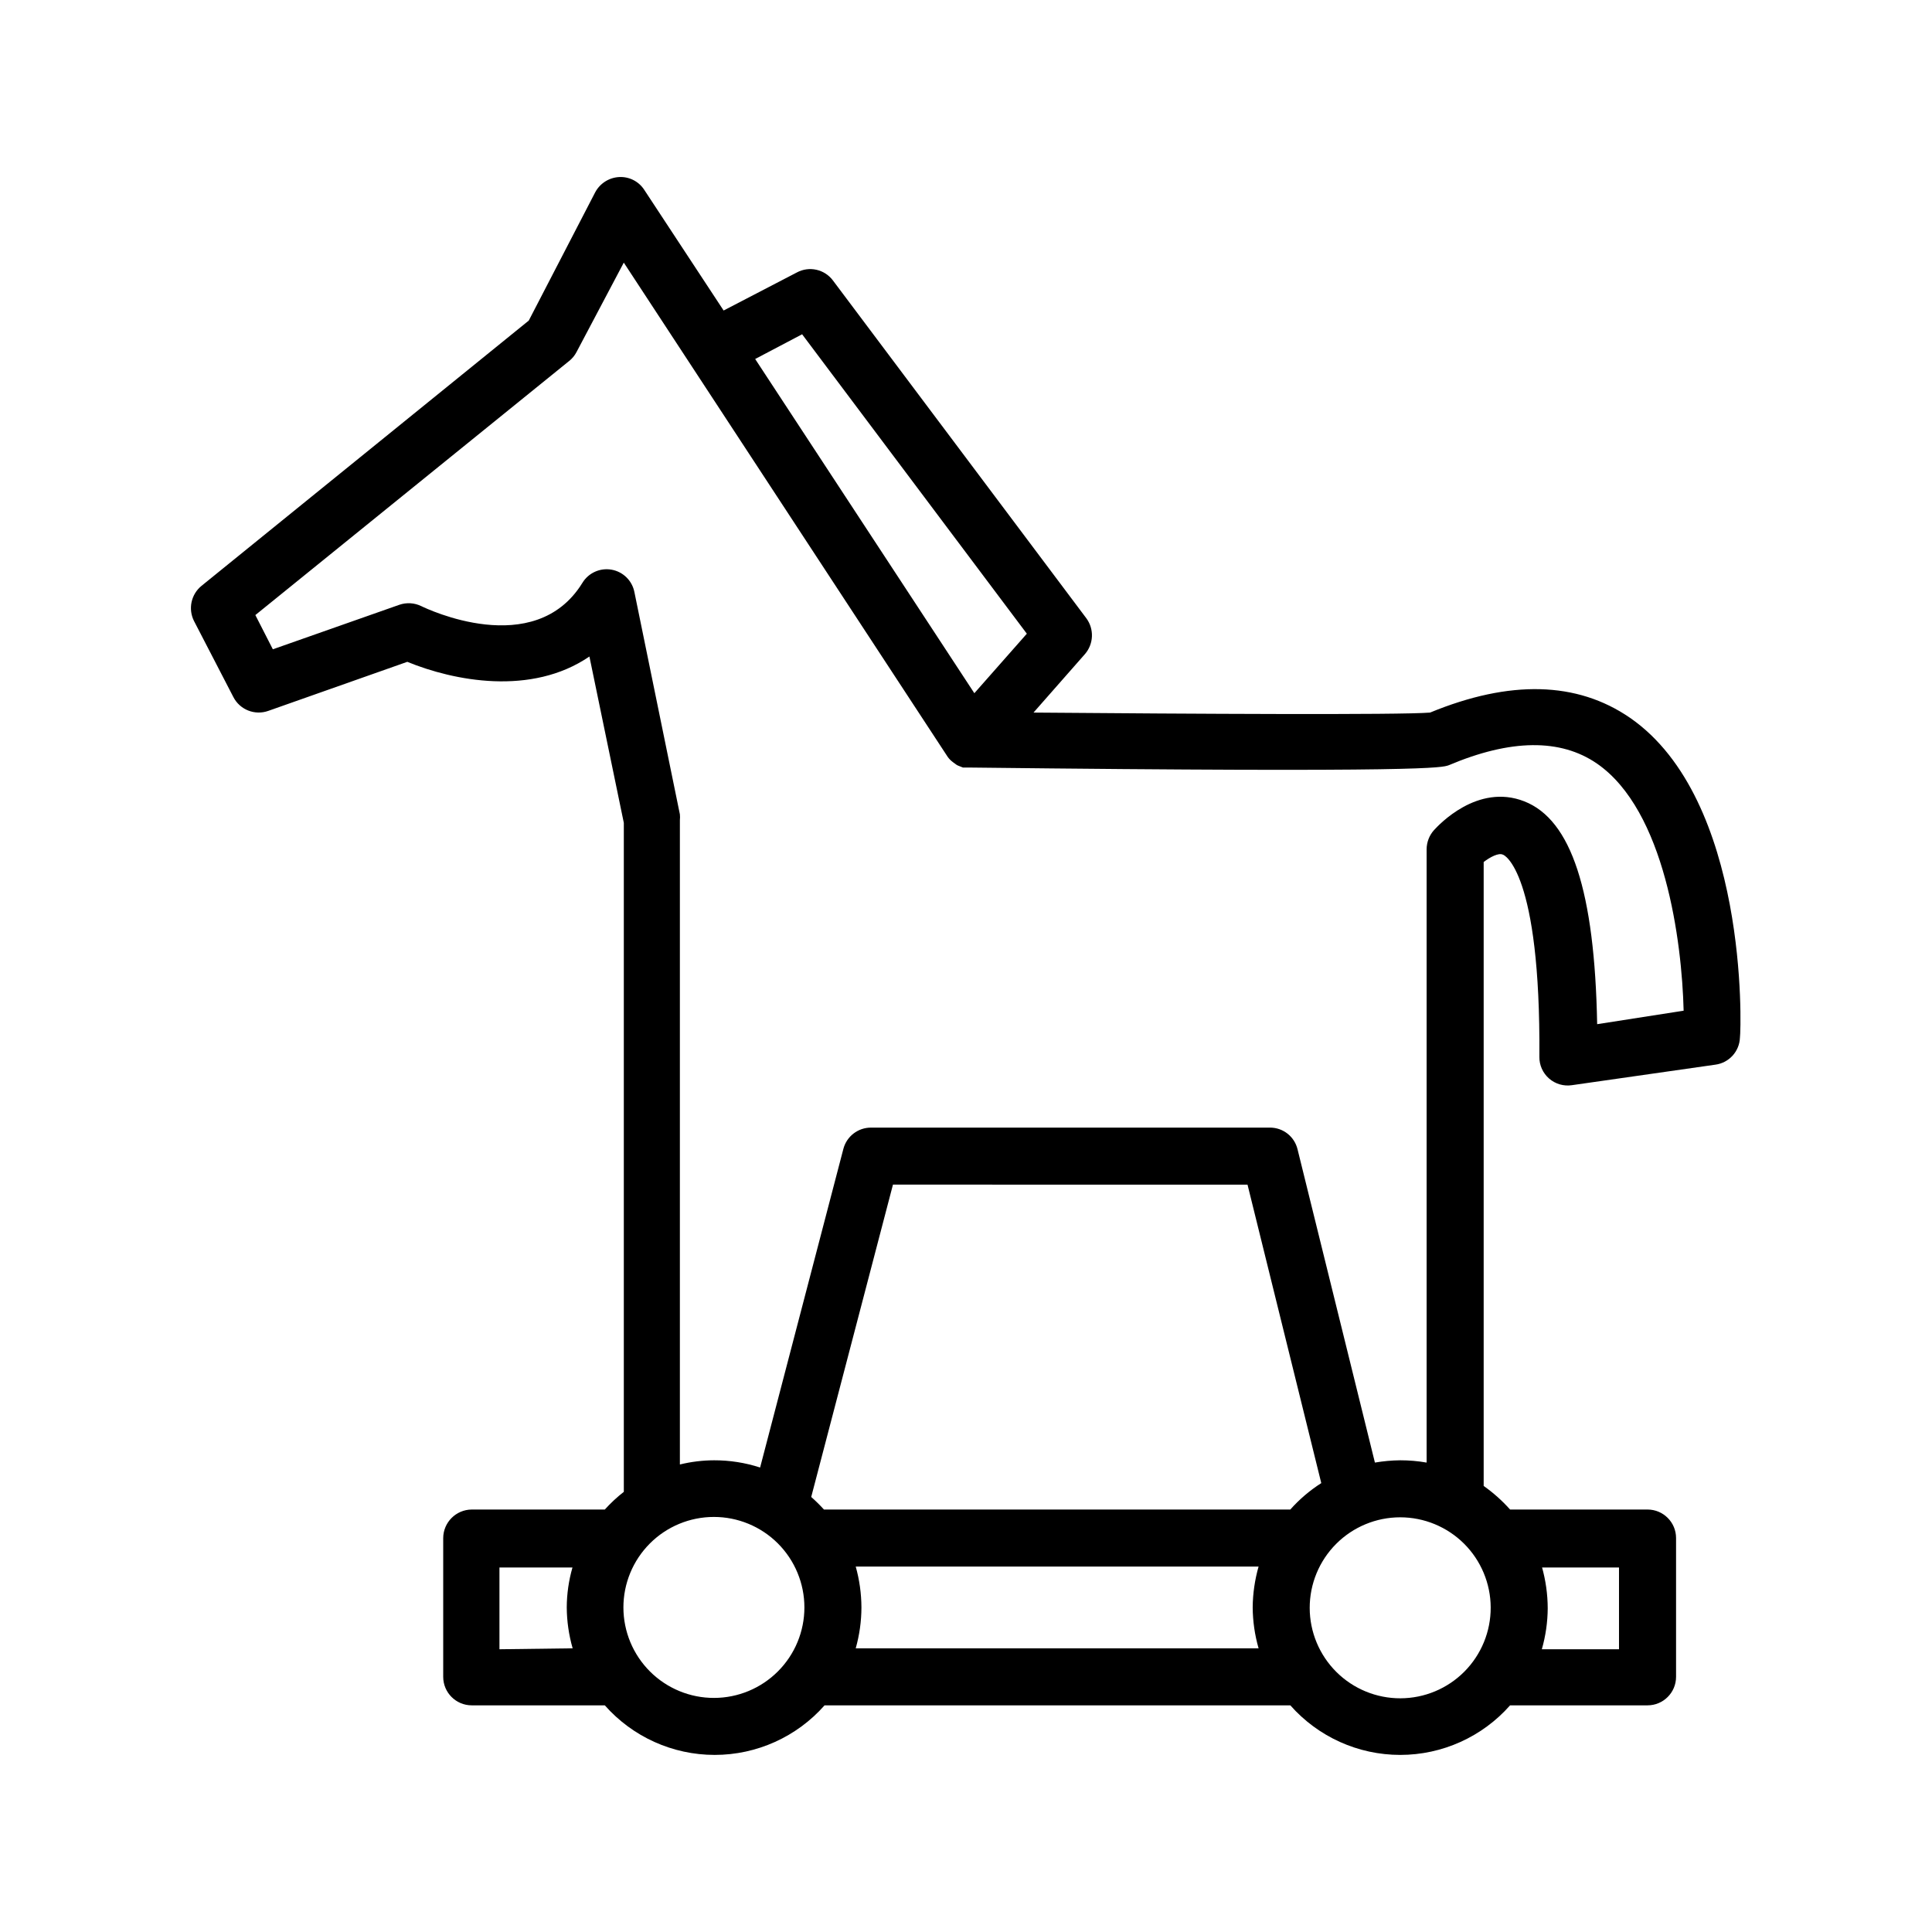 <?xml version="1.0" encoding="UTF-8"?>
<!-- Uploaded to: SVG Repo, www.svgrepo.com, Generator: SVG Repo Mixer Tools -->
<svg fill="#000000" width="800px" height="800px" version="1.1" viewBox="144 144 512 512" xmlns="http://www.w3.org/2000/svg">
 <path d="m575.93 334.2c-14.008-9.621-31.789-10.078-52.949-1.359-7.961 0.656-62.824 0.352-105.09 0l13.602-15.469v0.004c2.352-2.688 2.519-6.648 0.402-9.523l-67.16-89.527c-2.227-2.981-6.297-3.879-9.57-2.117l-19.398 10.078-21.008-31.941c-1.449-2.269-4.012-3.578-6.699-3.426-2.688 0.152-5.098 1.699-6.348 4.082l-17.586 33.957-86.703 70.281c-2.777 2.246-3.617 6.125-2.016 9.32l10.43 20.152c1.727 3.379 5.691 4.953 9.27 3.676l36.828-12.996c12.293 5.039 32.848 9.117 48.266-1.41l9.117 44.082v177.29c-1.812 1.414-3.496 2.981-5.039 4.688h-35.266c-4.16 0.027-7.531 3.394-7.559 7.555v36.777c0 4.176 3.387 7.559 7.559 7.559h35.266c7.375 8.352 17.98 13.137 29.121 13.137s21.746-4.785 29.121-13.137h123.43c7.371 8.352 17.977 13.137 29.121 13.137 11.141 0 21.746-4.785 29.117-13.137h36.426c4.176 0 7.559-3.383 7.559-7.559v-36.777c0-4.172-3.383-7.555-7.559-7.555h-36.426c-2.09-2.344-4.438-4.438-7-6.25v-165.35c1.762-1.359 3.981-2.469 5.039-1.965 0.402 0 10.078 4.535 9.723 53.605-0.027 2.199 0.914 4.297 2.574 5.742 1.656 1.441 3.863 2.09 6.039 1.762l38.039-5.441c3.617-0.484 6.359-3.504 6.496-7.152 0.355-2.57 2.219-63.129-29.168-84.793zm-299.57 246.87v-21.664h19.348c-0.988 3.441-1.5 7.004-1.512 10.582 0.023 3.664 0.551 7.309 1.562 10.832zm276.24-21.664h20.453v21.664h-20.453c1.012-3.523 1.535-7.164 1.562-10.832-0.008-3.746-0.535-7.477-1.562-11.082zm-196.03-326.82 59.551 79.352-13.906 15.77-58.09-88.57zm-23.328 361.38c-6.363 0.016-12.469-2.504-16.977-6.992-4.508-4.492-7.043-10.594-7.055-16.957-0.008-6.359 2.512-12.469 7.008-16.973 4.492-4.504 10.594-7.035 16.957-7.039s12.469 2.519 16.969 7.016c4.5 4.5 7.031 10.602 7.031 16.965 0 6.352-2.519 12.441-7.008 16.938-4.484 4.496-10.574 7.031-16.926 7.043zm37.535-13.148c0.992-3.527 1.504-7.172 1.512-10.832-0.016-3.664-0.523-7.305-1.512-10.832h106.76c-1.004 3.523-1.531 7.168-1.562 10.832 0.027 3.664 0.551 7.309 1.562 10.832zm115.17-36.777h-123.59c-1.062-1.172-2.188-2.281-3.375-3.328l21.664-82.777 93.961 0.004 19.547 79.098c-3.047 1.945-5.809 4.301-8.211 7.004zm53.102 25.945c0.027 6.367-2.481 12.48-6.965 17-4.484 4.516-10.582 7.062-16.949 7.082-6.367 0.016-12.48-2.496-16.988-6.988-4.512-4.492-7.051-10.594-7.062-16.961-0.008-6.363 2.516-12.473 7.012-16.977 4.5-4.508 10.605-7.039 16.973-7.039 6.34 0 12.426 2.516 16.922 6.988 4.492 4.477 7.031 10.551 7.059 16.895zm28.215-154.57c-0.656-35.266-6.852-54.16-19.297-59.047-12.445-4.887-22.773 6.348-23.93 7.609h-0.004c-1.246 1.383-1.941 3.176-1.965 5.039v162.58c-2.312-0.406-4.652-0.609-7-0.605-2.246 0.023-4.488 0.227-6.703 0.605l-20.504-83.027c-0.812-3.356-3.805-5.727-7.254-5.742h-105.8c-3.434 0-6.438 2.32-7.305 5.641l-22.066 84.438c-3.938-1.277-8.055-1.926-12.195-1.914-3.055 0.008-6.098 0.383-9.066 1.109v-170.79c0.051-0.5 0.051-1.008 0-1.512l-12.043-58.844c-0.582-3.055-2.988-5.438-6.051-5.984s-6.148 0.852-7.754 3.516c-12.695 20.555-41.465 6.75-42.672 6.144v0.004c-1.82-0.895-3.926-1.02-5.844-0.355l-33.504 11.789-4.637-9.07 83.129-67.309 0.004 0.004c0.812-0.645 1.48-1.449 1.965-2.367l12.543-23.73 85.648 130.69c0.316 0.508 0.707 0.969 1.16 1.359l0.504 0.402 0.906 0.656c0.207 0.121 0.426 0.223 0.652 0.301l1.008 0.402h1.961c121.92 1.41 124.95 0 126.76-0.605 16.426-6.953 29.625-7.106 39.297-0.453 18.035 12.445 22.52 47.105 22.973 65.496z"/>
</svg>